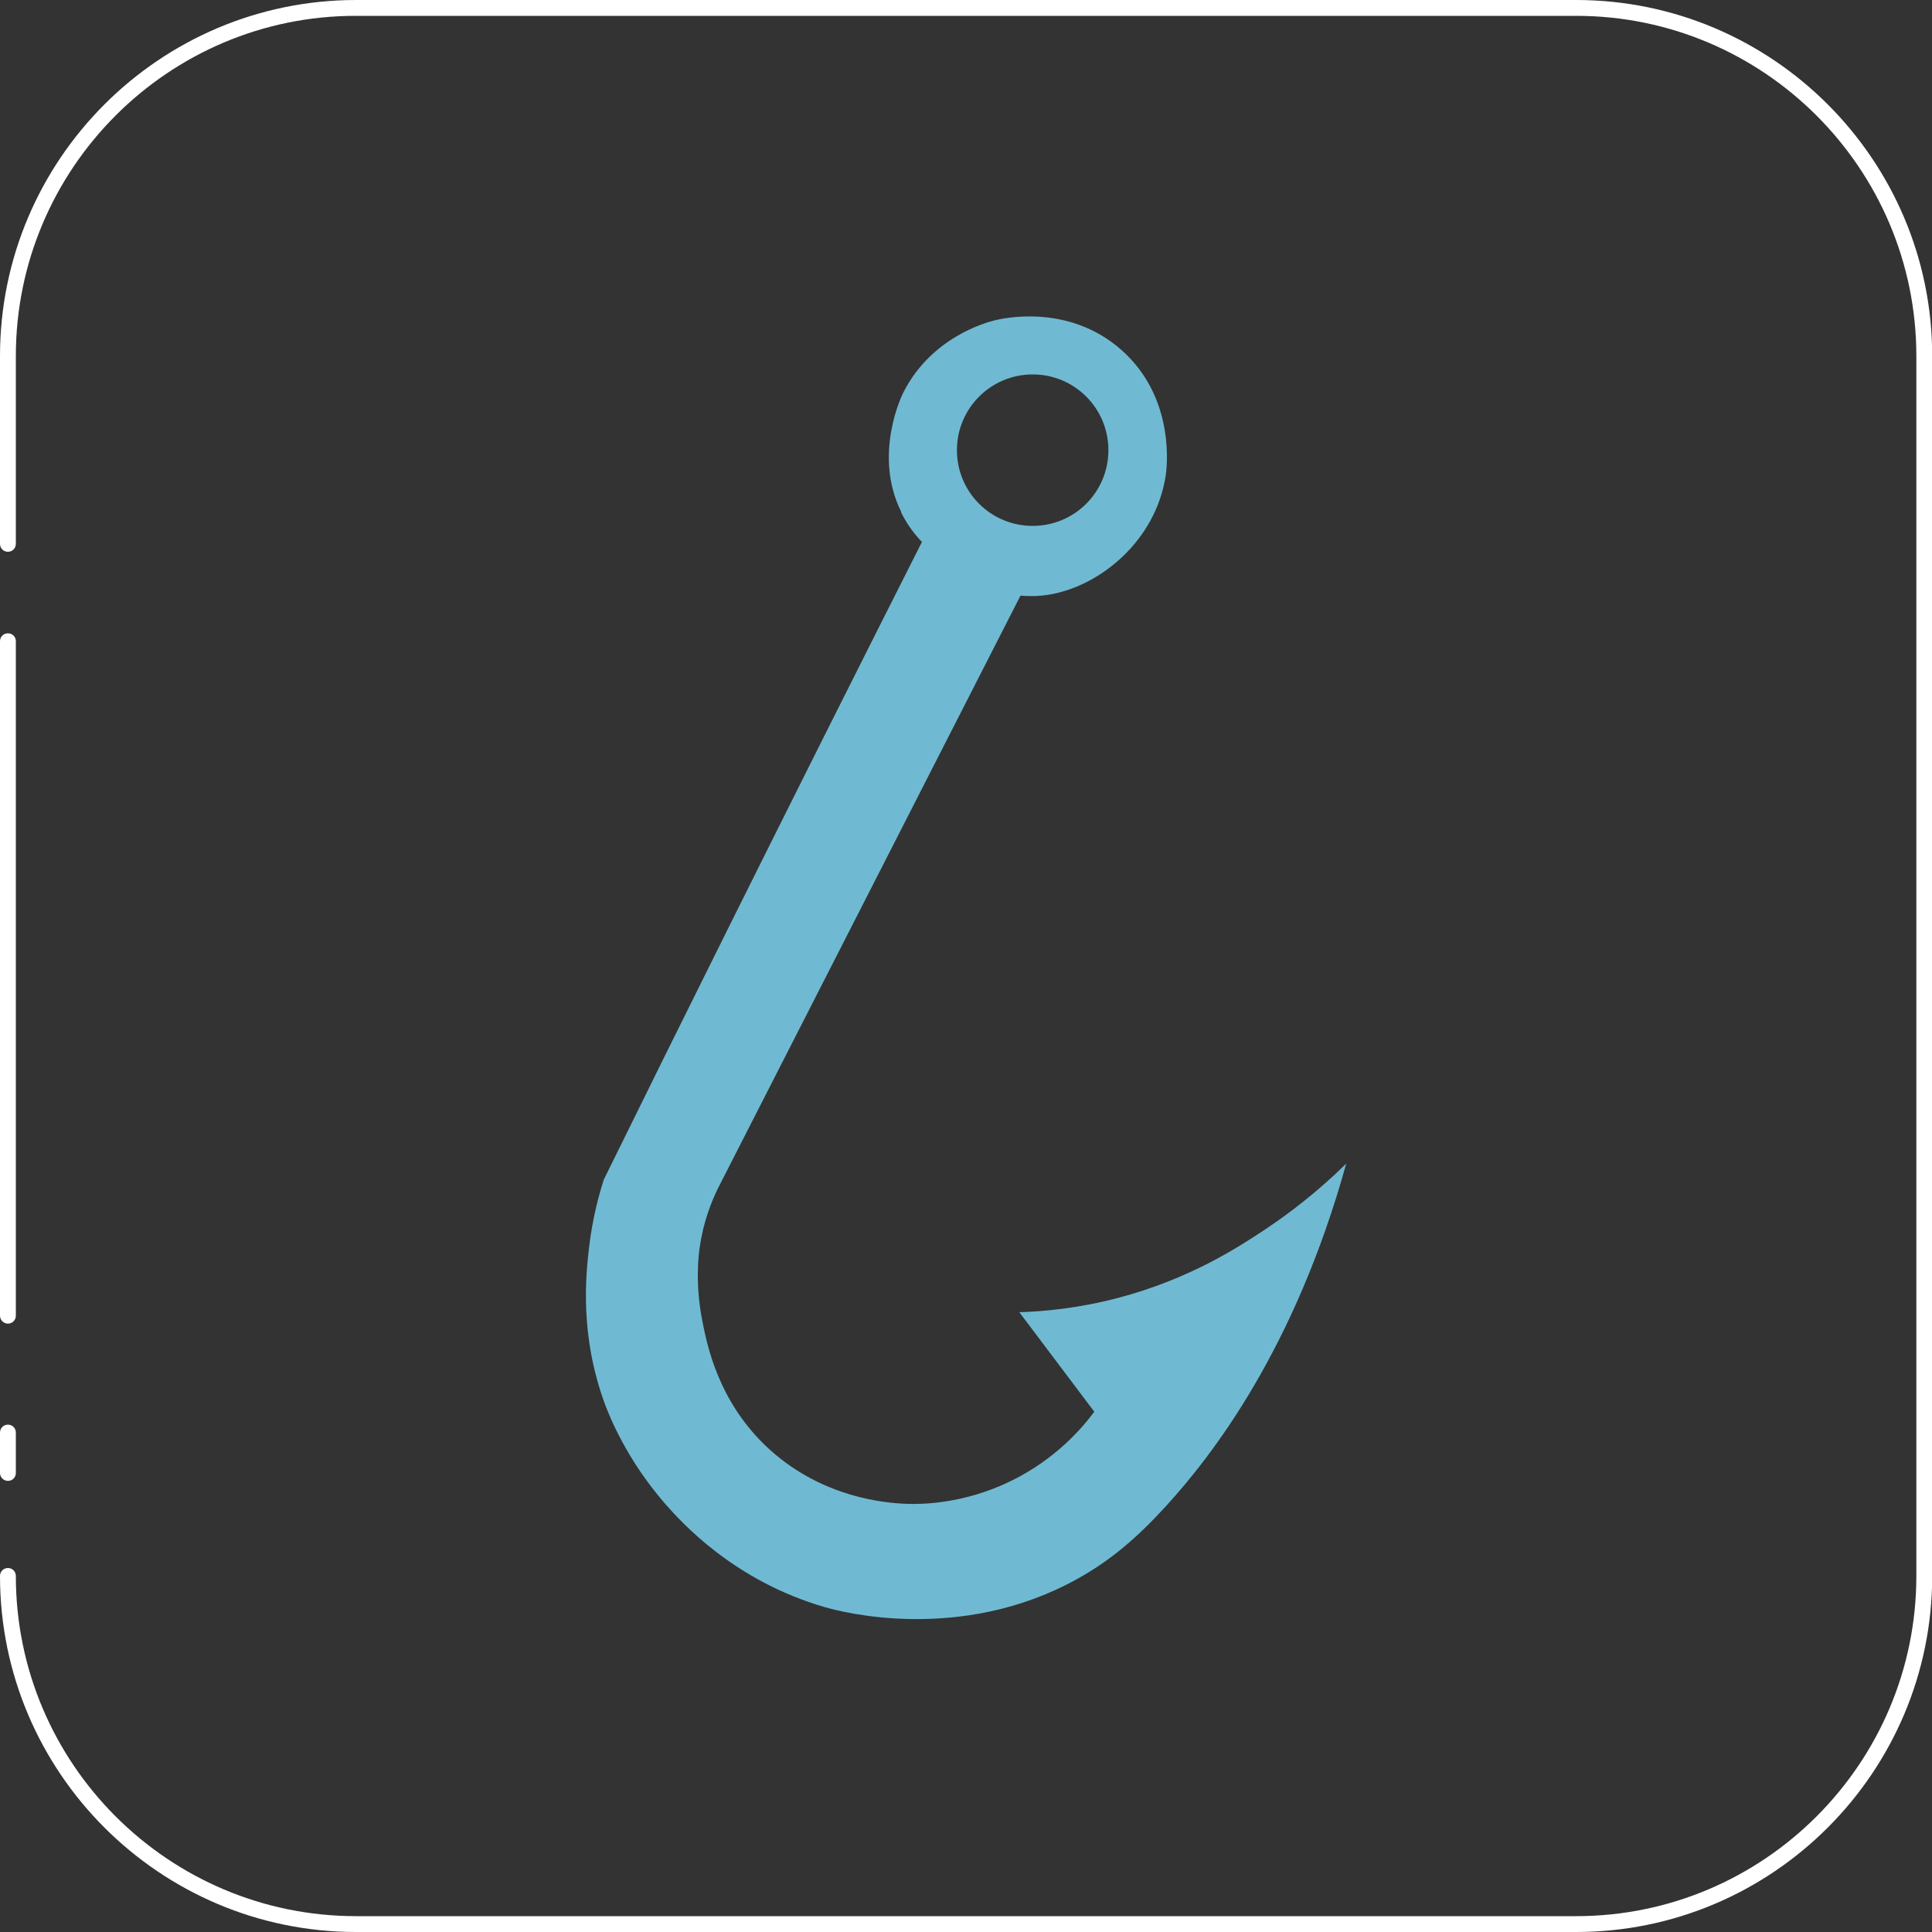 <svg xmlns="http://www.w3.org/2000/svg" id="Layer_2" data-name="Layer 2" viewBox="0 0 100 100"><rect x="0" y="0" width="100" height="100" fill="#333333" stroke="none"/><g id="Layer_1-2" data-name="Layer 1"><g><path d="M81.57,100H18.43c-10.16,0-18.43-8.27-18.43-18.43,0-.23.18-.41.41-.41s.41.18.41.41c0,9.71,7.9,17.61,17.61,17.61h63.15c9.71,0,17.61-7.9,17.61-17.61V18.43c0-9.71-7.9-17.61-17.61-17.61H18.43C8.72.81.82,8.72.82,18.43v9.72c0,.23-.18.41-.41.41s-.41-.18-.41-.41v-9.72C0,8.27,8.27,0,18.43,0h63.15c10.16,0,18.43,8.27,18.43,18.43v63.14c0,10.16-8.27,18.43-18.43,18.43ZM.41,76.65c-.22,0-.41-.18-.41-.41v-2.09c0-.23.18-.41.41-.41s.41.18.41.41v2.09c0,.23-.18.41-.41.41ZM.41,68.51c-.22,0-.41-.18-.41-.41v-34.91c0-.23.18-.41.41-.41s.41.18.41.41v34.91c0,.23-.18.41-.41.41Z" style="fill: #fff; stroke-width: 0px;"></path><path d="M46.65,26.5c-1.48-2.97.04-6.07.13-6.23,1.45-2.82,4.26-3.58,4.71-3.69.39-.1,3.81-.89,6.55,1.53,2.87,2.53,2.34,6.26,2.29,6.55-.53,3.32-3.35,5.65-5.98,6.11-.63.11-1.16.09-1.53.06-5.22,10.22-10.43,20.44-15.65,30.66-.34.69-.76,1.73-.95,3.05-.05.33-.26,1.84.13,3.82.25,1.28.84,4.27,3.5,6.68,2.74,2.47,5.92,2.76,7.12,2.8.66.02,2.9.03,5.41-1.21,2.28-1.13,3.63-2.71,4.26-3.56-1.29-1.72-2.59-3.43-3.88-5.15,1.27-.04,3.04-.2,5.07-.73,3.75-.98,6.31-2.66,7.69-3.58,1.17-.78,2.63-1.88,4.16-3.38-2.66,9.59-6.92,15.09-9.35,17.75-1.53,1.67-2.9,2.82-4.58,3.75-6.08,3.37-12.32,1.67-13.04,1.46-4.72-1.36-7.43-4.39-8.27-5.34-2.03-2.33-2.9-4.57-3.12-5.15-1.34-3.61-.99-6.75-.83-8.14.17-1.45.49-2.65.76-3.5,2.11-4.29,4.23-8.57,6.36-12.85,3.35-6.73,6.72-13.45,10.11-20.16-.32-.33-.74-.84-1.08-1.53ZM53.45,19.38c-2.16,0-3.92,1.75-3.92,3.92s1.75,3.92,3.92,3.92,3.92-1.75,3.92-3.92-1.75-3.92-3.92-3.92Z" style="fill: #6fbad2; stroke-width: 0px;"></path></g></g></svg>